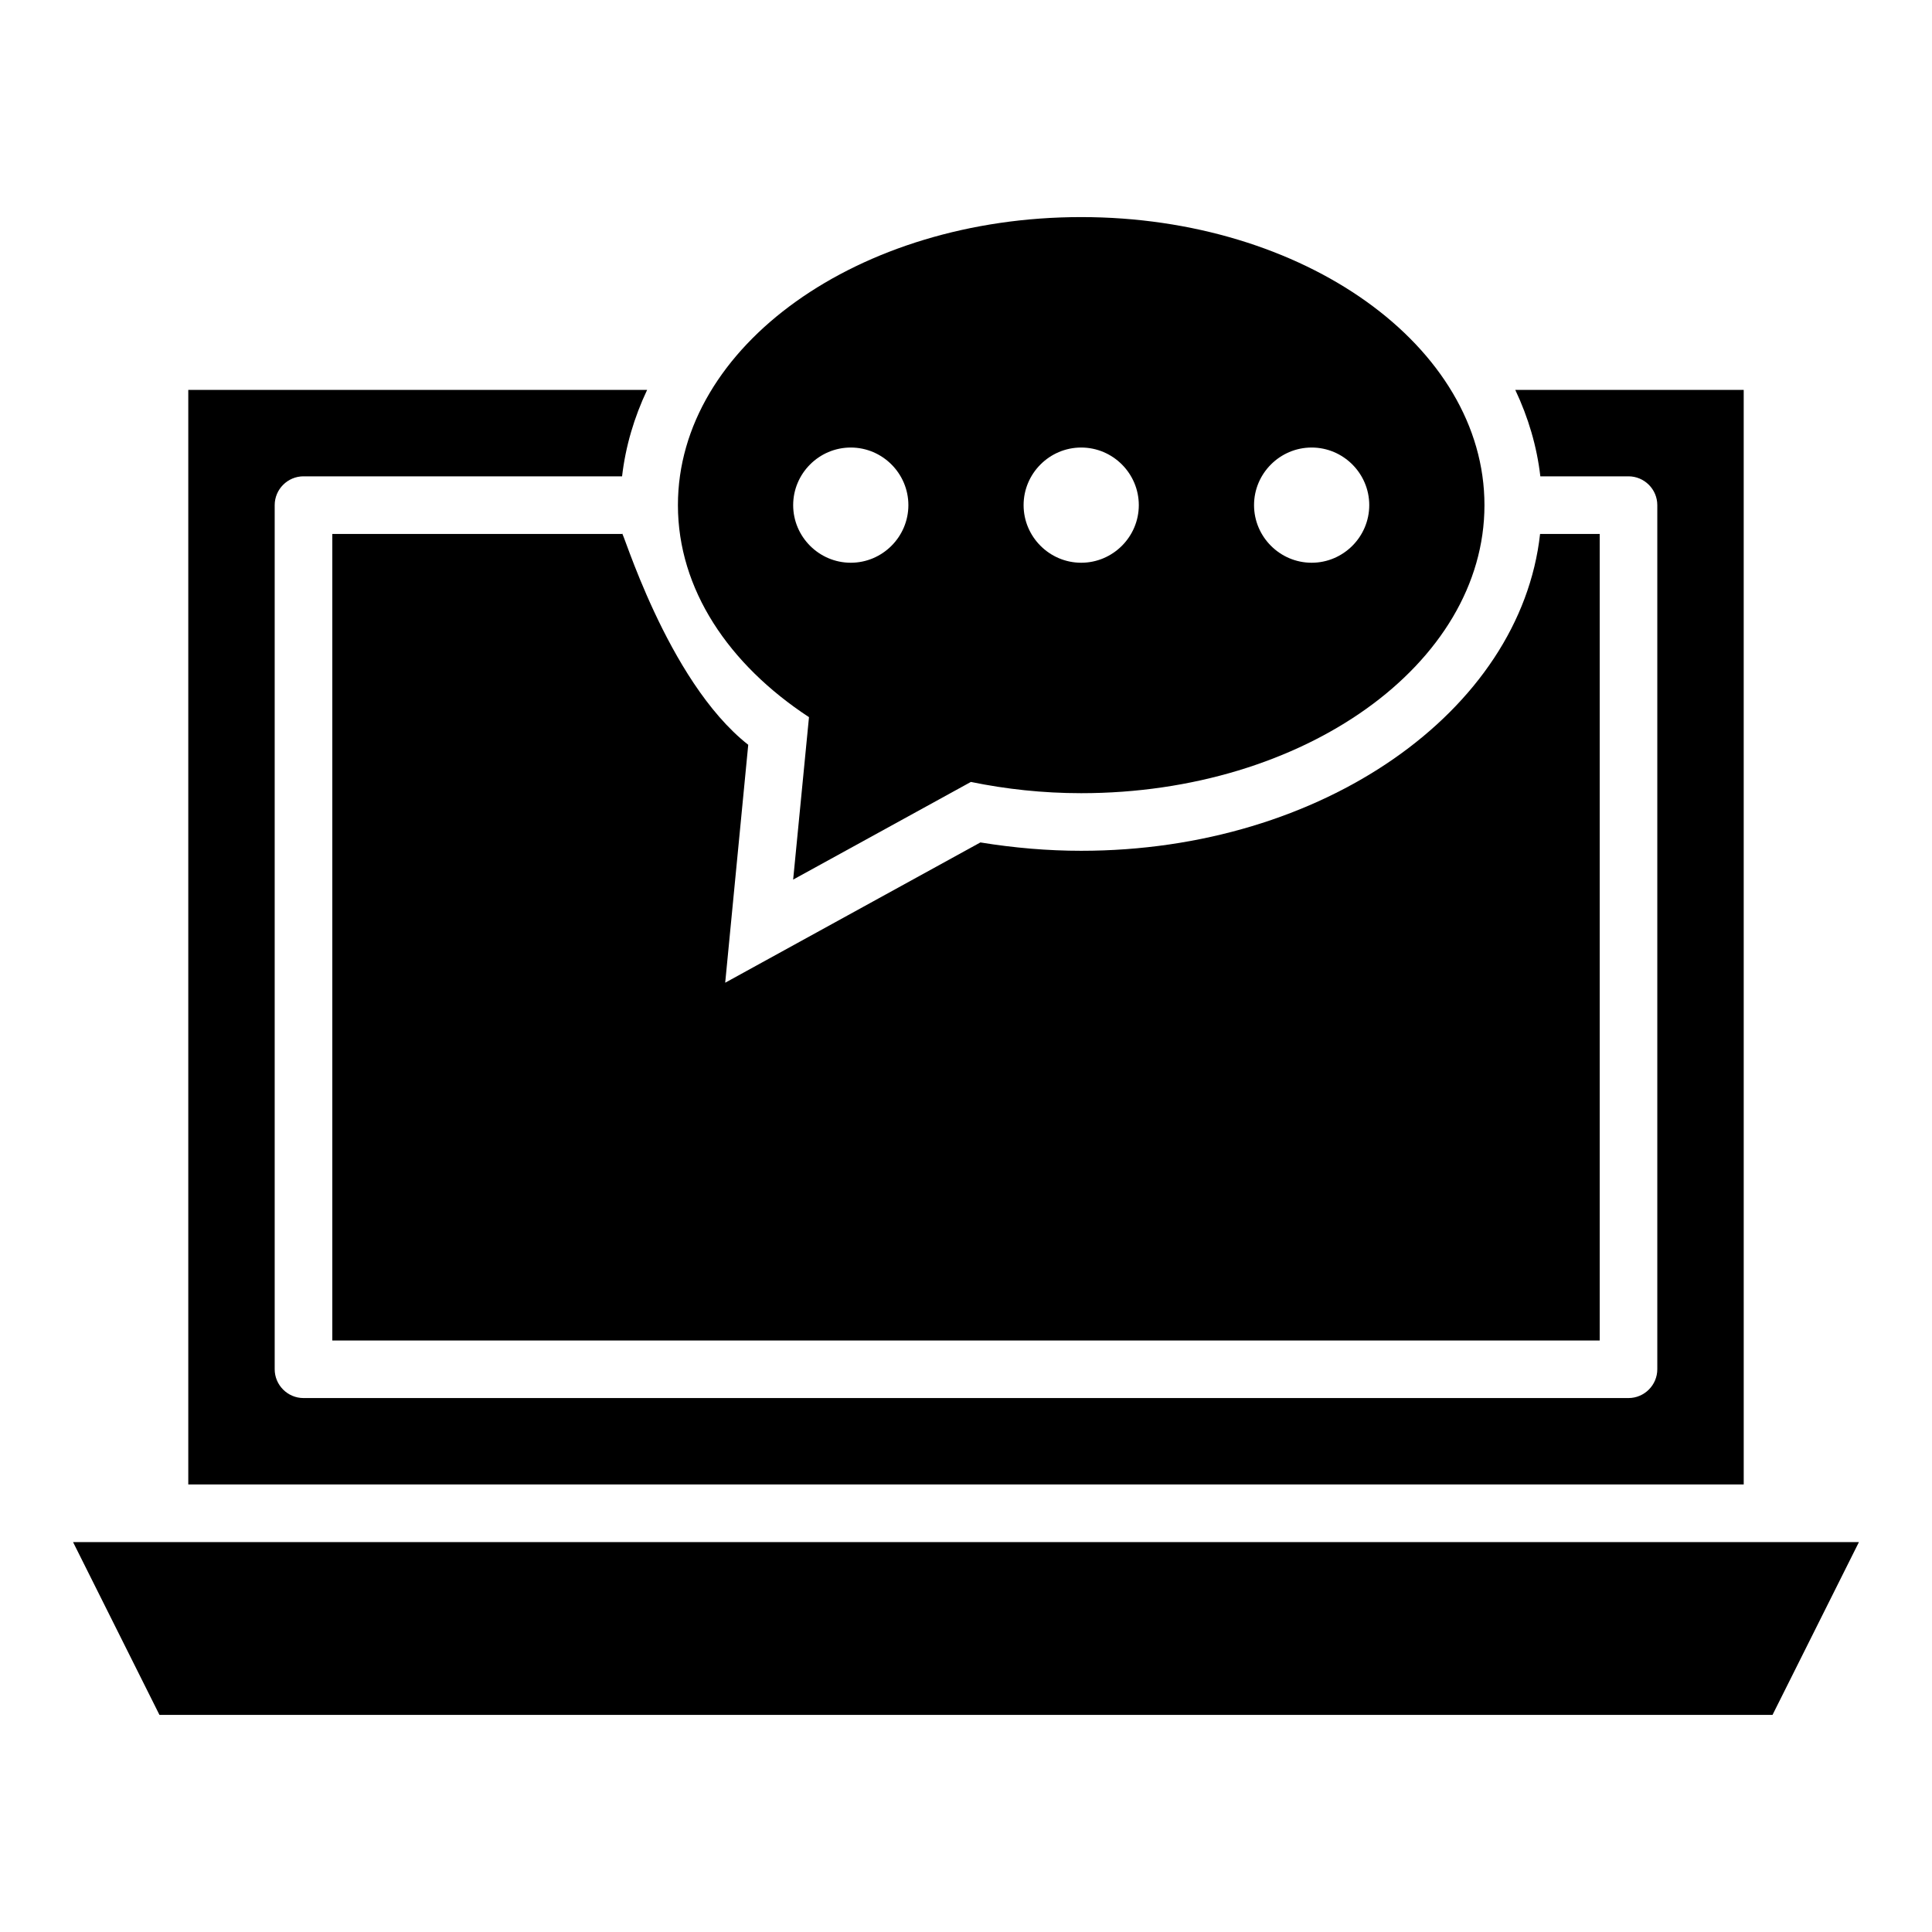 <?xml version="1.0" encoding="UTF-8"?>
<!-- Uploaded to: SVG Repo, www.svgrepo.com, Generator: SVG Repo Mixer Tools -->
<svg fill="#000000" width="800px" height="800px" version="1.1" viewBox="144 144 512 512" xmlns="http://www.w3.org/2000/svg">
 <g>
  <path d="m163.36 552.67 22.902 45.801h427.47l22.902-45.801z"/>
  <path d="m308.86 285.5h-76.793v213.74h335.87v-213.74h-15.801c-5.191 46.945-57.707 83.969-121.6 83.969-8.855 0-17.785-0.762-26.719-2.215l-67.633 37.176 6.106-63.051c-21.676-17.023-33.66-58.398-33.43-55.879z"/>
  <path d="m606.1 247.33h-60.535c3.434 7.25 5.727 14.961 6.641 22.902h23.363c4.199 0 7.633 3.434 7.633 7.633v229c0 4.199-3.434 7.633-7.633 7.633h-351.14c-4.199 0-7.633-3.434-7.633-7.633v-229c0-4.199 3.434-7.633 7.633-7.633h84.426c0.918-7.938 3.207-15.648 6.641-22.902h-121.6v290.07h412.21z"/>
  <path d="m358.39 334.05-4.195 43.051 47.098-25.879c9.312 1.91 19.082 2.981 29.234 2.981 59.008 0 106.87-34.199 106.87-76.336s-47.863-76.336-106.87-76.336c-59.008 0-106.87 34.199-106.87 76.336 0 22.289 13.434 42.211 34.73 56.184zm133.21-71.449c8.398 0 15.266 6.871 15.266 15.266 0 8.398-6.871 15.266-15.266 15.266-8.398 0-15.266-6.871-15.266-15.266-0.004-8.398 6.867-15.266 15.266-15.266zm-61.07 0c8.398 0 15.266 6.871 15.266 15.266 0 8.398-6.871 15.266-15.266 15.266-8.398 0-15.266-6.871-15.266-15.266 0-8.398 6.871-15.266 15.266-15.266zm-61.066 0c8.398 0 15.266 6.871 15.266 15.266 0 8.398-6.871 15.266-15.266 15.266-8.398 0-15.266-6.871-15.266-15.266 0-8.398 6.867-15.266 15.266-15.266z"/>
 </g>
</svg>